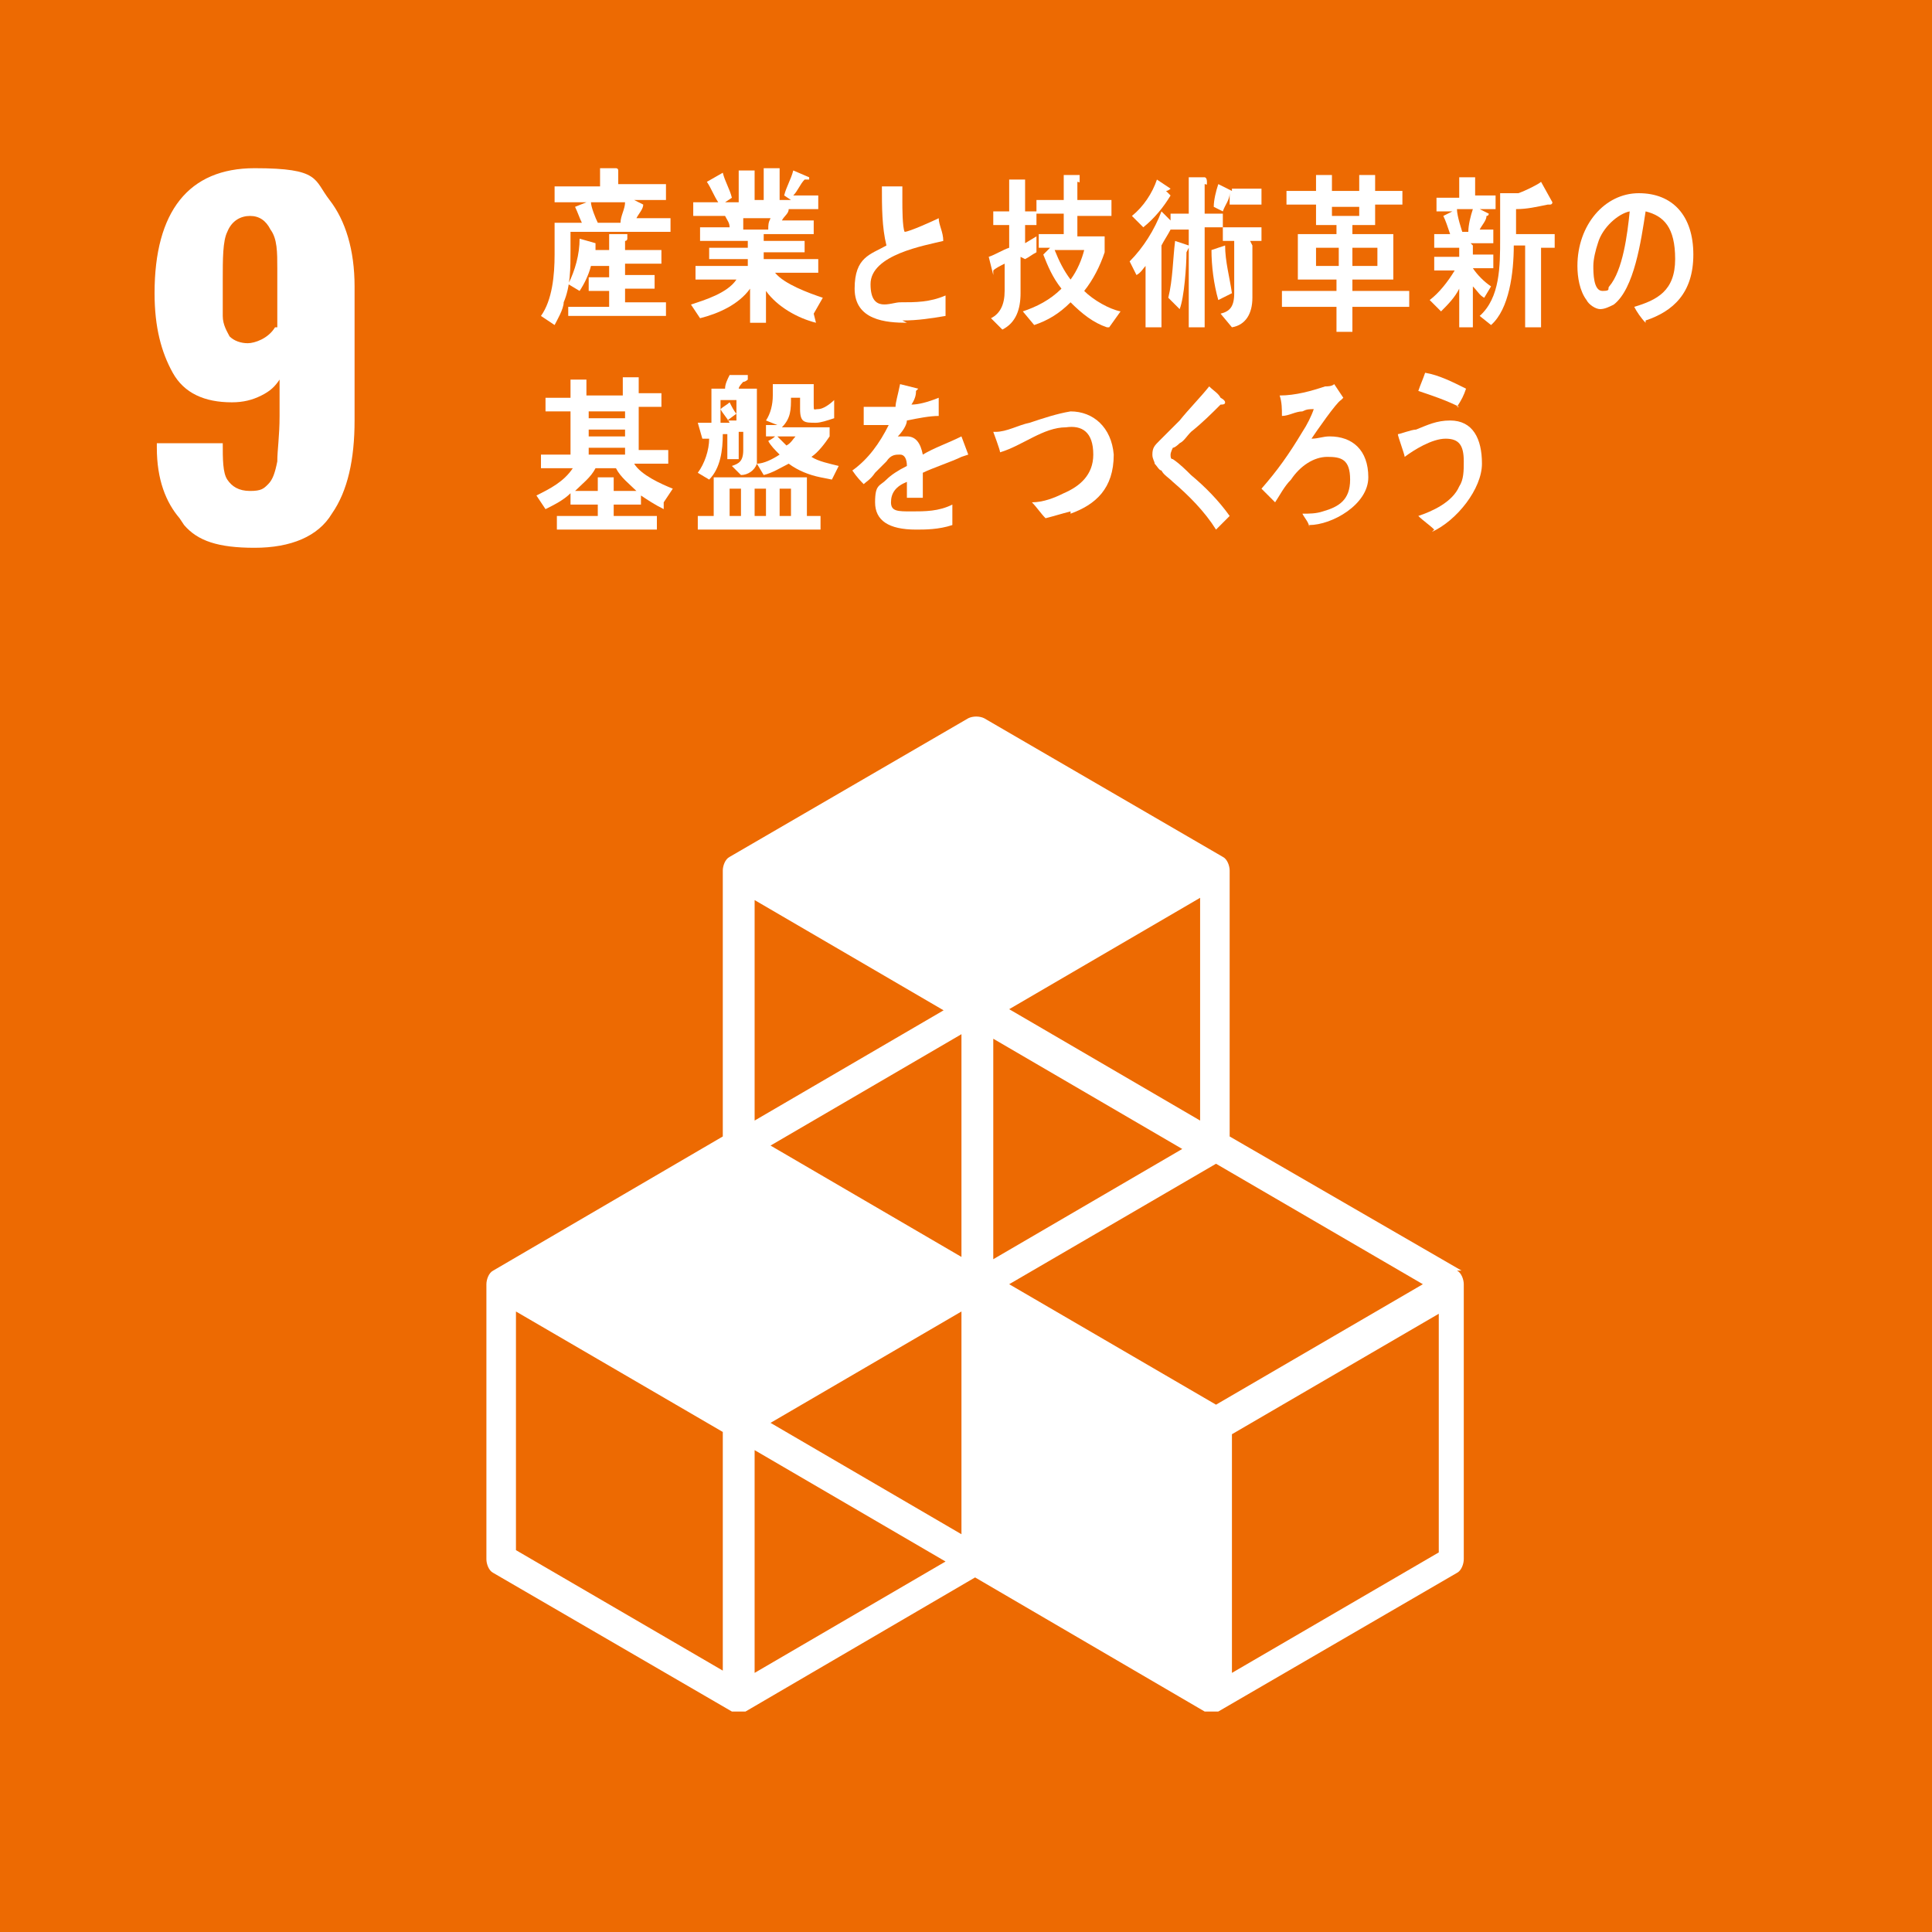 <?xml version="1.0" encoding="UTF-8"?>
<svg id="_レイヤー_1" data-name="レイヤー_1" xmlns="http://www.w3.org/2000/svg" width="30mm" height="30mm" version="1.1" viewBox="0 0 85 85">
  <!-- Generator: Adobe Illustrator 29.0.1, SVG Export Plug-In . SVG Version: 2.1.0 Build 192)  -->
  <defs>
    <style>
      .st0 {
        fill: #ed6a02;
      }

      .st1 {
        fill: #fff;
      }
    </style>
  </defs>
  <rect class="st0" x="0" y="0" width="85" height="85"/>
  <path class="st1" d="M7.9,22.8c-.6-.7-1-1.7-1-3.1v-.2h2.9c0,.7,0,1.3.2,1.6.2.3.5.5,1,.5s.6-.1.8-.3c.2-.2.3-.5.4-1,0-.5.1-1.1.1-2v-1.6c-.2.3-.4.5-.8.7-.4.2-.8.3-1.3.3-1.2,0-2.1-.4-2.6-1.3-.5-.9-.8-2-.8-3.5,0-3.6,1.5-5.5,4.4-5.5s2.6.5,3.3,1.4c.7.9,1.1,2.2,1.1,3.8v5.9c0,1.7-.3,3.1-1,4.1-.6,1-1.8,1.5-3.4,1.5s-2.5-.3-3.1-1ZM12.2,14.4v-2.6c0-.7,0-1.3-.3-1.7-.2-.4-.5-.6-.9-.6s-.8.2-1,.7c-.2.4-.2,1.2-.2,2.1s0,1.2,0,1.6c0,.4.2.7.3.9.2.2.5.3.8.3s.9-.2,1.2-.7Z"/>
  <path class="st1" d="M64.3,55.9l-10.2-5.9v-11.7c0-.2-.1-.5-.3-.6l-10.5-6.1c-.2-.1-.5-.1-.7,0l-10.5,6.1c-.2.1-.3.4-.3.6v11.7l-10.1,5.9c-.2.1-.3.4-.3.6v12.1c0,.2.1.5.3.6l10.5,6.1c.1,0,.2,0,.3,0s.2,0,.3,0l10.1-5.9,10.1,5.9c.1,0,.2,0,.3,0s.2,0,.3,0l10.5-6.1c.2-.1.3-.4.3-.6v-12.1c0-.2-.1-.5-.3-.6ZM42.3,67.5l-8.4-4.9,8.4-4.9v9.7ZM52.1,50.5l-8.4,4.9v-9.7l8.4,4.9ZM42.3,55.3l-8.4-4.9,8.4-4.9v9.7ZM44.4,56.5l9.1-5.3,9.1,5.3-9.1,5.3-9.1-5.3ZM52.8,49.3l-8.4-4.9,8.4-4.9v9.7ZM41.6,44.4l-8.4,4.9v-9.7l8.4,4.9ZM31.8,73.5l-9.1-5.3v-10.5l9.1,5.3v10.5ZM33.2,73.5v-9.7l8.4,4.9-8.4,4.9ZM63.3,68.3l-9.1,5.3v-10.5l9.1-5.3v10.5Z"/>
  <g>
    <path class="st1" d="M25.1,10.4c0,.2,0,.4,0,.6,0,.8,0,1.6-.3,2.3,0,.3-.3.8-.4,1l-.6-.4c.5-.7.6-1.8.6-2.7s0-.9,0-1.4h1.2c-.1-.2-.2-.5-.3-.7l.5-.2h-1.4v-.7h2v-.8h.7c0,0,.1,0,.1.1s0,0,0,.1v.5h2.1v.7h-1.4l.4.2s0,0,0,0,0,0,0,0c0,.2-.2.4-.3.6h1.5v.6h-4.4ZM25,14.1v-.6h1.8v-.7h-.9v-.6h.9v-.5h-.8c-.1.4-.3.8-.5,1.1l-.5-.3c.3-.6.5-1.3.5-2l.7.2s0,0,0,0,0,0,0,0c0,0,0,.2,0,.3h.6v-.7h.8c0,0,0,.1,0,.2,0,0,0,.1-.1.1v.4h1.6v.6h-1.6v.5h1.3v.6h-1.3v.6h1.8v.6h-4.3ZM26,8.9c0,.2.2.7.3.9,0,0-.2,0-.3,0h1.3c0-.3.2-.6.2-.9h-1.5Z"/>
    <path class="st1" d="M35.9,14.2c-.8-.2-1.7-.7-2.2-1.4v1.4h-.7v-1.5c-.5.7-1.4,1.1-2.2,1.3l-.4-.6c.6-.2,1.6-.5,2-1.1h-1.8v-.6h2.3v-.3h-1.7v-.5h1.7v-.3h-2.1v-.6h1.3c0-.2-.1-.3-.2-.5h-1.4v-.6h1.1c-.2-.3-.3-.6-.5-.9l.7-.4c.1.4.3.7.4,1.1l-.3.2h.6v-1.4h.7c0,0,0,0,0,.1s0,0,0,.1v1.1h.4v-1.4h.7c0,0,0,0,0,.1s0,0,0,.1v1.2h.5l-.3-.2c.1-.4.3-.7.4-1.1l.7.3s0,0,0,.1c0,0-.1,0-.2,0-.2.2-.3.5-.5.7h1.1v.6h-1.3c0,.2-.2.3-.3.5h1.4v.6h-2.2v.3h1.8v.5h-1.8v.3h2.4v.6h-1.9c.4.5,1.5.9,2.1,1.1l-.4.7ZM32.7,9.6v.5h1.1c0-.2,0-.3.1-.5h-1.2Z"/>
    <path class="st1" d="M39.9,14.2c-.9,0-2.3-.1-2.3-1.5s.7-1.5,1.4-1.9c-.2-.8-.2-1.7-.2-2.6.2,0,.4,0,.6,0,0,0,.2,0,.3,0,0,0,0,0,0,0s0,0,0,0c0,.2,0,.5,0,.7s0,1.1.1,1.3c0,0,0,0,0,0,.2,0,1.3-.5,1.5-.6,0,.3.2.6.2,1-.8.2-3.2.6-3.2,1.9s.9.8,1.3.8c.7,0,1.3,0,2-.3,0,.3,0,.6,0,.9-.6.1-1.2.2-1.9.2Z"/>
    <path class="st1" d="M44.9,11.3v1.6c0,.7-.2,1.3-.8,1.6l-.5-.5c.4-.2.6-.6.6-1.2v-1.2c-.2.1-.4.2-.5.3,0,0,0,.2,0,.2s0,0,0,0l-.2-.8c.3-.1.6-.3.9-.4v-1h-.7v-.6h.7v-1.4h.7c0,0,0,.1,0,.2,0,0,0,.1,0,.1v1.1h.5v.6h-.5v.8l.5-.3v.7c-.2.1-.3.2-.5.3ZM48.7,14.4c-.6-.2-1.1-.6-1.6-1.1-.5.5-1,.8-1.6,1l-.5-.6c.6-.2,1.2-.5,1.7-1-.4-.5-.6-1-.8-1.5l.3-.3h-.5v-.6h1.1v-.9h-1.2v-.6h1.2v-1.1h.7c0,0,0,0,0,.2s0,.1-.1.1v.8h1.5v.7h-1.5v.9h1.2v.4s0,.3,0,.3c-.2.6-.5,1.2-.9,1.7.4.4,1.1.8,1.6.9l-.5.7ZM46.4,11c.2.5.4.9.7,1.3.3-.4.5-.9.6-1.3h-1.3Z"/>
    <path class="st1" d="M53,10.1v4.3h-.7v-4.3h-.8c-.1.2-.3.5-.4.7v3.6h-.7v-2.7c-.1.1-.2.3-.4.4l-.3-.6c.6-.6,1.1-1.4,1.4-2.2l.4.4v-.3h.8v-1.6h.7c0,0,.1,0,.1.2s0,.1-.1.1v1.3h.8v.6h-.8ZM51.5,8.6c-.3.5-.7,1-1.2,1.4l-.5-.5c.5-.4.9-1,1.1-1.6l.6.4s0,0,0,0c0,0-.1.1-.2.1ZM52.2,11.1c0,.6-.1,2-.3,2.5l-.5-.5c.2-.8.2-1.7.3-2.5l.6.2s0,0,0,0c0,0,0,0,0,.1ZM53.6,13.2c-.2-.7-.3-1.5-.3-2.2l.6-.2c0,.7.2,1.4.3,2.1l-.6.3ZM54.1,9v-.5s0,0,0,0c0,.3-.2.5-.3.8l-.4-.2c0-.3.1-.7.2-1l.6.3h0s0-.1,0-.1h1.3v.7h-1.3ZM55.1,10.8v2.3c0,.7-.3,1.2-.9,1.3l-.5-.6c.4-.1.6-.3.6-.9v-2.3h-.5v-.6h1.7v.6h-.5Z"/>
    <path class="st1" d="M59.5,13.5v1.1h-.7v-1.1h-2.4v-.7h2.4v-.5h-1.7v-2h1.7v-.4h-.9v-.9h-1.3v-.6h1.3v-.7h.7c0,0,0,0,0,.1s0,0,0,.1v.5h1.2v-.7h.7c0,0,0,0,0,.1s0,0,0,.1v.5h1.2v.6h-1.2v.9h-1v.4h1.8v2h-1.8v.5h2.5v.7h-2.5ZM58.9,10.9h-1v.8h1v-.8ZM59.8,9.1h-1.2v.4h1.2v-.4ZM60.6,10.9h-1.1v.8h1.1v-.8Z"/>
    <path class="st1" d="M64.8,10.8v.4s.9,0,.9,0v.6h-.9c.2.3.5.6.8.8l-.3.5c-.2-.1-.3-.3-.5-.5v1.8h-.6v-1.7c-.2.4-.5.7-.8,1l-.5-.5c.4-.3.8-.8,1.1-1.3h-.9v-.6h1.1v-.4h-1.1v-.6h.7c-.1-.3-.2-.6-.3-.8l.4-.2h-.7v-.6h1v-.9h.7s0,0,0,.1,0,.1,0,.1v.6h.9v.6h-.7l.4.2s0,0,0,0c0,0,0,.1-.1.1,0,.2-.2.4-.3.6h.6v.6h-1ZM64.1,9.2c0,.3.2.9.3,1.2-.1,0-.3-.2-.4-.2h.6c0-.3.1-.7.2-1h-.7ZM67.8,10.8v3.6h-.7v-3.6h-.5c0,1.2-.2,2.8-1,3.5l-.5-.4c.9-.8.9-2.2.9-3.4s0-1.4,0-2h.4c0,0,.2,0,.4,0,.3-.1.9-.4,1-.5l.5.9c0,0,0,.1-.1.1s0,0-.1,0c-.5.1-.9.2-1.4.2v1.1h1.7v.6h-.6Z"/>
    <path class="st1" d="M72.4,14.2c-.2-.2-.4-.5-.5-.7,1-.3,1.8-.7,1.8-2.1s-.5-1.9-1.3-2.1c-.2,1.3-.5,3.4-1.4,4.1-.2.1-.4.2-.6.2s-.5-.2-.6-.4c-.3-.4-.4-1-.4-1.5,0-1.8,1.2-3.2,2.7-3.2s2.4,1,2.4,2.7-.9,2.5-2.1,2.9ZM70.3,10.7c-.1.3-.2.7-.2,1s0,1.1.4,1.1.2-.1.3-.2c.6-.7.8-2.3.9-3.3-.5.1-1.2.7-1.4,1.4Z"/>
    <path class="st1" d="M29.2,22.4c-.4-.2-.7-.4-1-.6v.4h-1.2v.5h1.9v.6h-4.4v-.6h1.8v-.5h-1.2v-.5c-.3.3-.7.5-1.1.7l-.4-.6c.6-.3,1.2-.6,1.6-1.2h-1.4v-.6h1.3v-1.9h-1.1v-.6h1.1v-.8h.7s0,0,0,.1,0,0,0,.1v.5h1.6v-.8h.7s0,0,0,.1,0,0,0,.1v.5h1v.6h-1v1.9h1.3v.6h-1.5c.3.5,1.2.9,1.7,1.1l-.4.6ZM27.1,20.6h-.9c-.2.4-.6.7-.9,1h1v-.6h.7c0,0,0,0,0,.1s0,.1,0,.1v.4h1c-.3-.3-.7-.6-.9-1ZM27.5,18.1h-1.6v.3h1.6v-.3ZM27.5,18.9h-1.6v.3h1.6v-.3ZM27.5,19.7h-1.6v.3h1.6v-.3Z"/>
    <path class="st1" d="M36.1,21c-.5-.1-1-.3-1.4-.6-.4.2-.7.4-1.1.5l-.3-.5c-.1.3-.4.5-.7.5l-.4-.4c.3-.1.5-.2.5-.7v-.8h-.2v1.2h-.5v-1.1h-.2c0,.7-.1,1.5-.6,2l-.5-.3c.3-.4.5-1,.5-1.5,0,0-.2,0-.3,0,0,0,0,.1,0,.1s0,0,0-.1l-.2-.7c.2,0,.4,0,.6,0,0-.5,0-1,0-1.5h.6c0-.2.1-.4.2-.6h.8c0,.1,0,.1,0,.2,0,0-.1.1-.2.1,0,0-.2.2-.2.3h.8v2.6c0,.2,0,.5,0,.7.3,0,.7-.2,1-.4-.2-.2-.4-.4-.5-.6,0,0,.2-.1.3-.2h-.4v-.5h.5l-.5-.2c.2-.3.3-.7.3-1.1s0-.3,0-.5h1.8c0,.3,0,.6,0,.9s0,.2.2.2.5-.2.7-.4v.8c-.3.1-.6.2-.8.2-.5,0-.7,0-.7-.6s0-.3,0-.5h-.4c0,.5,0,.9-.4,1.3h2.1v.4c-.2.3-.5.7-.8.9.3.2.8.3,1.2.4l-.3.6ZM30.7,23.3v-.6h.7v-1.7h4.1v1.7h.6v.6h-5.5ZM32.6,17.6h-.9v.4c.1-.1.3-.2.4-.3.1.2.2.4.3.5l-.4.3h.4v-.9ZM31.7,18v.6h.4c-.1-.2-.3-.4-.4-.6ZM32.6,21.5h-.5v1.2h.5v-1.2ZM33.7,21.5h-.5v1.2h.5v-1.2ZM34.2,19.2c.1.1.3.3.4.4.2-.1.3-.3.4-.4h-.9ZM34.8,21.5h-.5v1.2h.5v-1.2Z"/>
    <path class="st1" d="M42.3,20.1s0,0,0,0c-.4.2-1.3.5-1.7.7v1.1h-.7c0-.1,0-.2,0-.3v-.4c-.5.2-.7.5-.7.9s.3.4.9.4,1.2,0,1.8-.3v.9c-.6.2-1.2.2-1.6.2-1.2,0-1.8-.4-1.8-1.2s.2-.7.5-1c.2-.2.5-.4.9-.6,0-.3-.1-.5-.3-.5s-.4,0-.6.3c-.1.1-.3.3-.5.5-.2.3-.4.4-.5.5-.1-.1-.3-.3-.5-.6.7-.5,1.2-1.2,1.6-2-.3,0-.7,0-1.1,0,0-.3,0-.5,0-.8.6,0,1.1,0,1.4,0,0-.2.1-.5.2-1l.8.2c0,0,0,0,0,0s0,0-.1.1c0,.1,0,.3-.2.6.3,0,.7-.1,1.2-.3v.8c-.4,0-.9.1-1.4.2,0,.2-.2.5-.4.7.2,0,.3,0,.4,0,.4,0,.6.3.7.8.5-.3,1.1-.5,1.7-.8l.3.8c0,0,0,0,0,0Z"/>
    <path class="st1" d="M47.1,22.5c-.4.1-.7.2-1.1.3-.2-.2-.4-.5-.6-.7.5,0,1-.2,1.4-.4.7-.3,1.3-.8,1.3-1.7,0-1-.5-1.3-1.2-1.2-1,0-1.9.8-2.9,1.1,0-.1-.3-.9-.3-.9,0,0,0,0,.1,0,.5,0,1-.3,1.5-.4.6-.2,1.2-.4,1.8-.5,1,0,1.8.7,1.9,1.9,0,1.5-.8,2.2-1.9,2.6Z"/>
    <path class="st1" d="M53.5,23.3c-.5-.8-1.2-1.5-1.9-2.1-.2-.2-.4-.3-.5-.5-.1,0-.2-.2-.3-.3,0-.1-.1-.2-.1-.4,0-.3.1-.4.3-.6.3-.3.6-.6.9-.9.4-.5.9-1,1.3-1.5.2.2.4.3.5.5,0,0,.2.1.2.2,0,0,0,0,0,0,0,.1-.1.1-.2.1-.4.4-.8.8-1.3,1.2-.2.2-.3.4-.5.5,0,0-.2.2-.3.2,0,0-.1.2-.1.3s0,.2.1.2c.3.2.6.5.8.7.6.5,1.2,1.1,1.7,1.8-.2.2-.4.4-.6.6Z"/>
    <path class="st1" d="M57.6,23.2c0-.2-.2-.4-.3-.6,0,0,0,0,0,0s0,0,0,0c.3,0,.6,0,.9-.1.7-.2,1.2-.5,1.2-1.4s-.4-1-1-1-1.2.4-1.6,1c-.3.3-.5.7-.7,1-.2-.2-.4-.4-.6-.6.7-.8,1.2-1.5,1.8-2.5.2-.3.4-.7.5-1-.2,0-.3,0-.5.1-.3,0-.6.2-.9.2,0-.3,0-.6-.1-.9.7,0,1.4-.2,2-.4.1,0,.3,0,.4-.1,0,0,.4.6.4.6s0,0-.1.1c-.2.1-1.1,1.4-1.3,1.7.3,0,.5-.1.8-.1,1,0,1.7.6,1.7,1.8s-1.6,2.1-2.6,2.1Z"/>
    <path class="st1" d="M63.1,23.3c-.2-.2-.5-.4-.7-.6.6-.2,1.5-.6,1.8-1.3.2-.3.2-.7.2-1.1,0-.7-.2-1-.8-1s-1.4.5-1.8.8c0-.1-.3-.9-.3-1s0,0,0,0c.1,0,.6-.2.8-.2.5-.2.9-.4,1.5-.4,1,0,1.4.8,1.4,1.9s-1.1,2.5-2.2,3ZM64.2,17.9c-.6-.3-1.2-.5-1.8-.7.1-.3.2-.5.3-.8.6.1,1.2.4,1.8.7-.1.3-.2.5-.4.8Z"/>
  </g>
</svg>